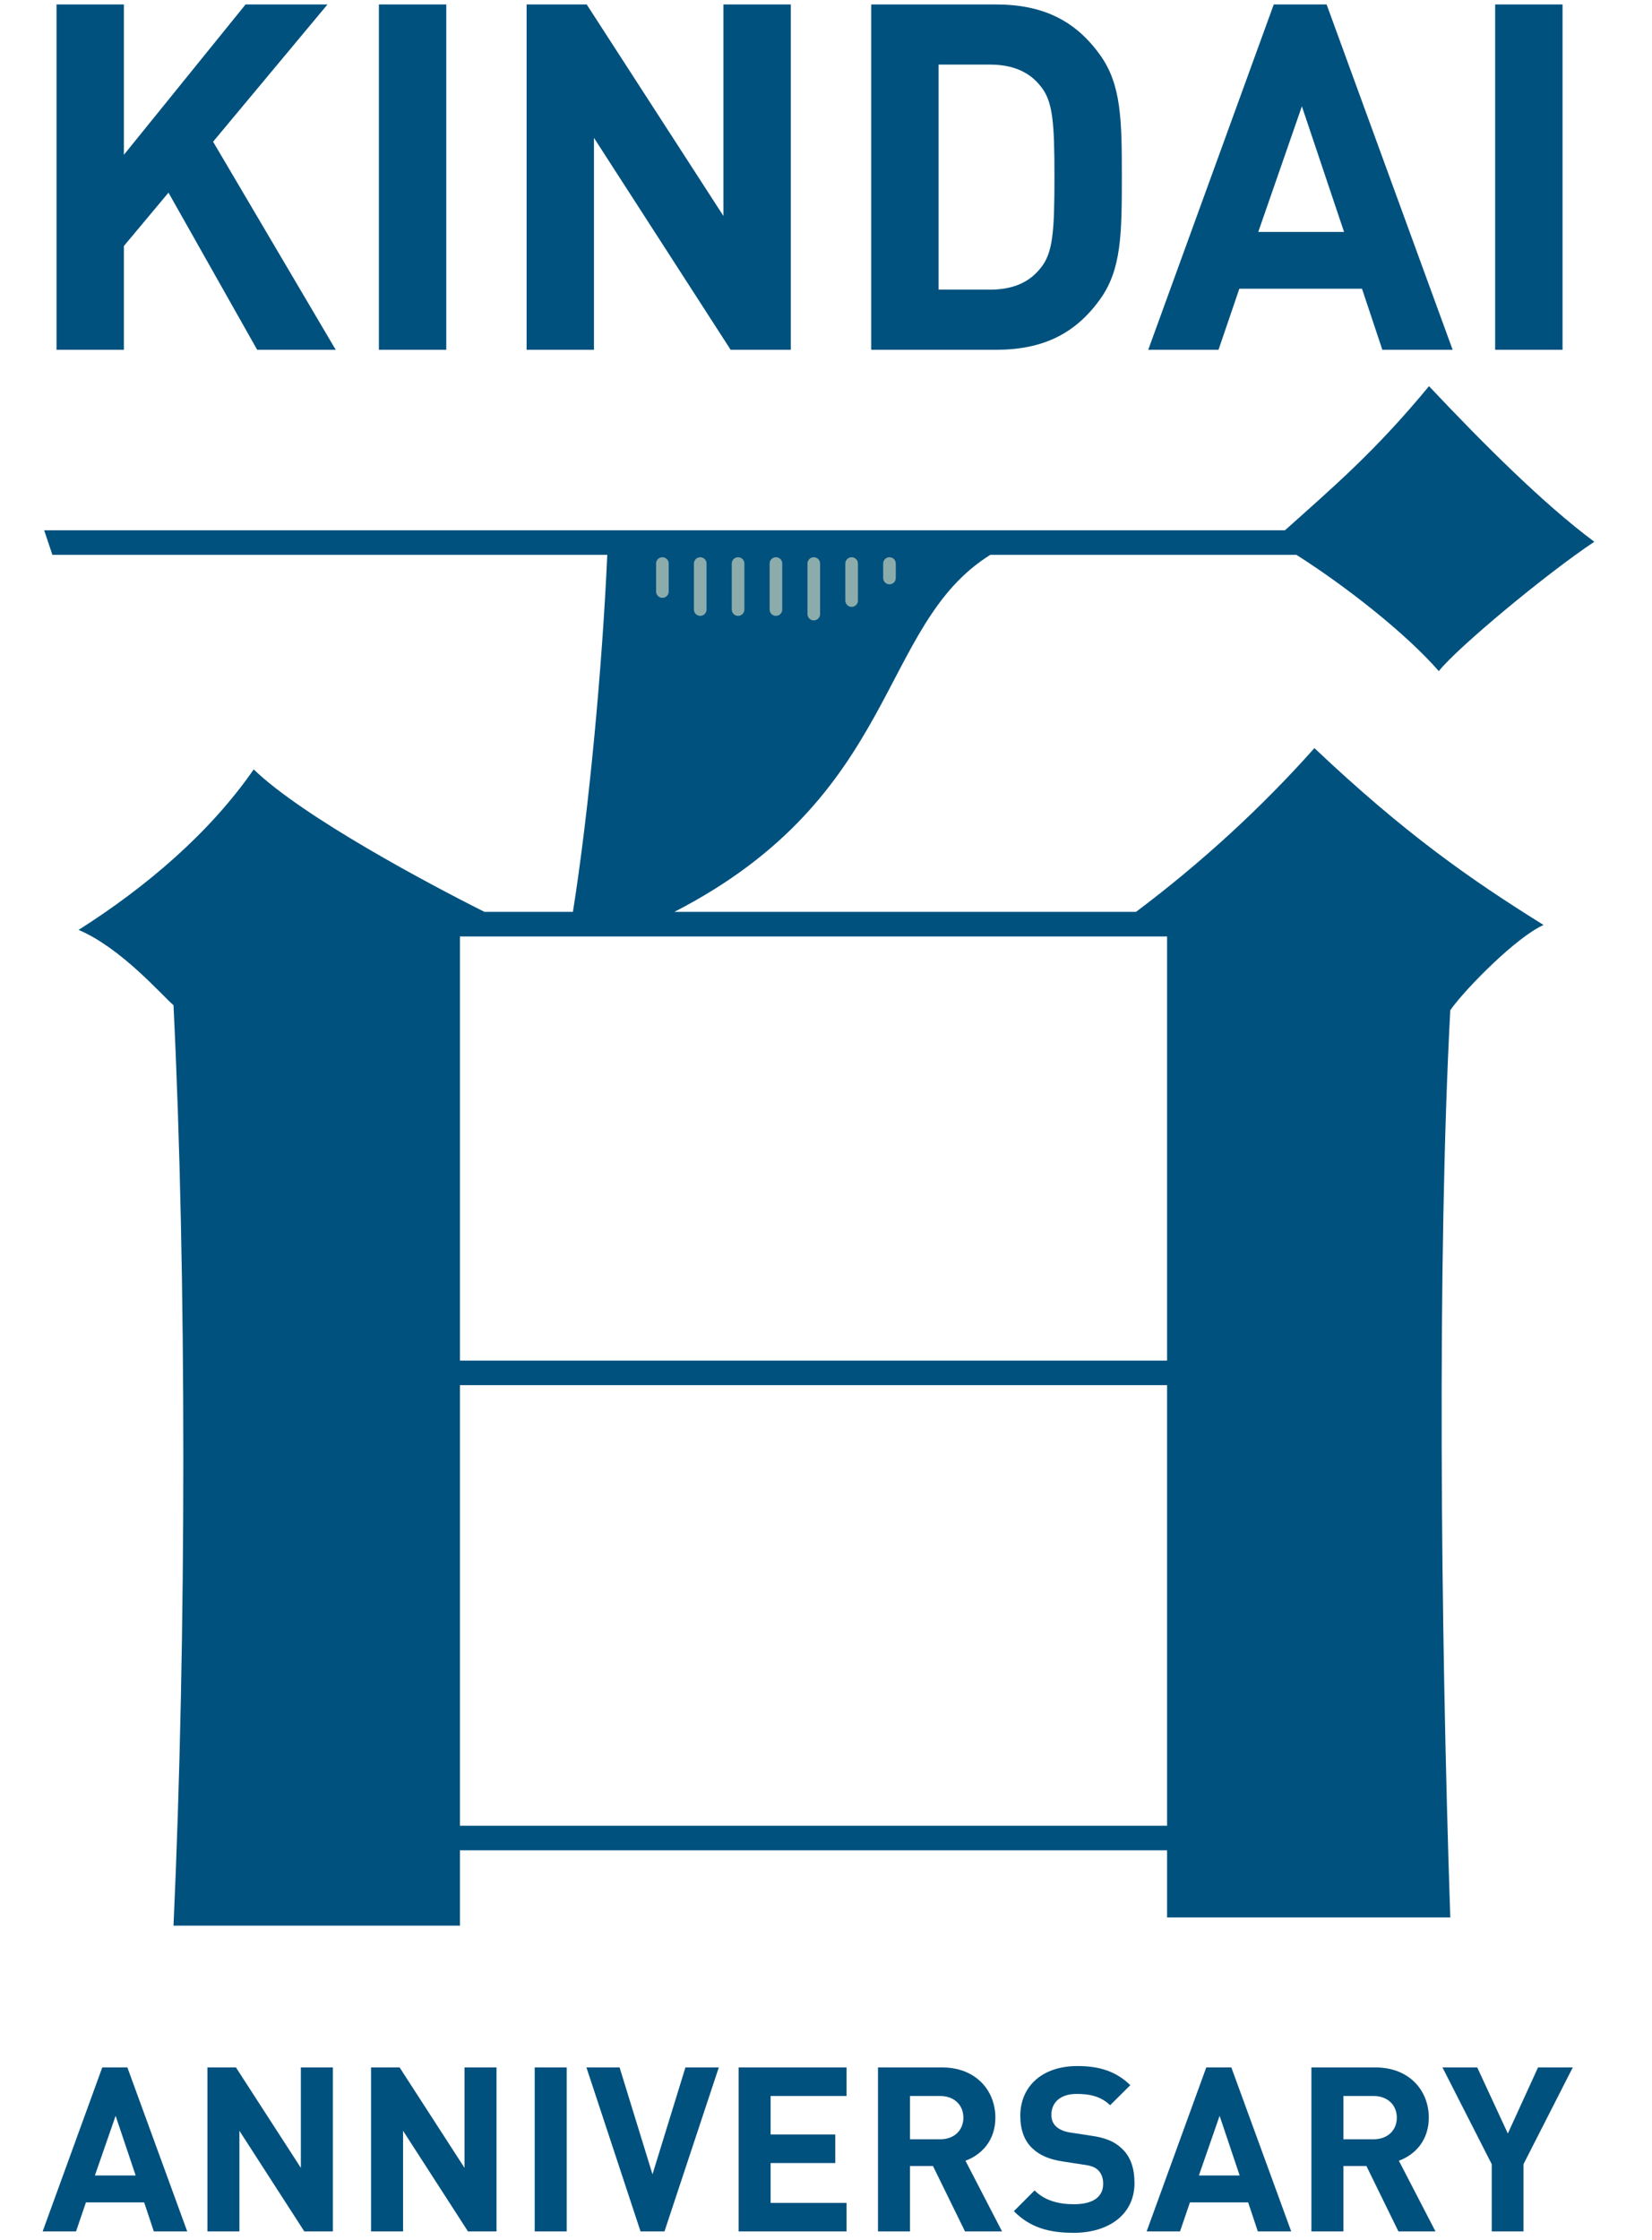 <svg width="76" height="103" viewBox="0 0 76 103" fill="none" xmlns="http://www.w3.org/2000/svg">
<path d="M15.445 16.084H11.832L7.751 8.858L5.699 11.311V16.084H2.6V0.205H5.699V7.118L11.297 0.205H15.066L9.803 6.516L15.445 16.084ZM20.531 16.084H17.431V0.205H20.531V16.084ZM36.38 16.084H33.614L27.325 6.338V16.084H24.226V0.205H26.991L33.28 9.928V0.205H36.38V16.084ZM51.61 8.144C51.61 10.776 51.588 12.404 50.606 13.764C49.469 15.348 47.975 16.084 45.812 16.084H40.08V0.205H45.812C47.975 0.205 49.469 0.941 50.606 2.524C51.588 3.885 51.61 5.513 51.61 8.144ZM48.51 8.144C48.51 5.647 48.443 4.643 47.863 3.952C47.35 3.305 46.592 2.97 45.544 2.97H43.18V13.318H45.544C46.592 13.318 47.35 12.984 47.863 12.337C48.443 11.646 48.51 10.642 48.51 8.144ZM66.829 16.084H63.595L62.658 13.274H57.016L56.057 16.084H52.824L58.599 0.205H61.03L66.829 16.084ZM61.833 10.664L59.893 4.888L57.886 10.664H61.833ZM71.884 16.084H68.784V0.205H71.884V16.084Z" fill="#00517E"/>
<path d="M8.613 102.601H7.077L6.633 101.267H3.953L3.498 102.601H1.962L4.705 95.061H5.86L8.613 102.601ZM6.241 100.028L5.319 97.285L4.366 100.028H6.241ZM15.313 102.601H14L11.014 97.973V102.601H9.542V95.061H10.855L13.841 99.678V95.061H15.313V102.601ZM22.842 102.601H21.529L18.543 97.973V102.601H17.07V95.061H18.384L21.37 99.678V95.061H22.842V102.601ZM26.071 102.601H24.599V95.061H26.071V102.601ZM33.068 95.061L30.569 102.601H29.468L26.979 95.061H28.504L30.018 99.975L31.533 95.061H33.068ZM38.946 102.601H33.98V95.061H38.946V96.374H35.452V98.143H38.427V99.456H35.452V101.288H38.946V102.601ZM46.099 102.601H44.395L42.922 99.594H41.864V102.601H40.392V95.061H43.346C44.882 95.061 45.792 96.109 45.792 97.37C45.792 98.429 45.146 99.085 44.416 99.35L46.099 102.601ZM44.32 97.37C44.32 96.787 43.897 96.374 43.251 96.374H41.864V98.365H43.251C43.897 98.365 44.32 97.952 44.32 97.37ZM52.192 100.377C52.192 101.839 50.985 102.665 49.396 102.665C48.252 102.665 47.384 102.421 46.643 101.669L47.596 100.716C48.072 101.193 48.718 101.351 49.407 101.351C50.286 101.351 50.752 101.013 50.752 100.409C50.752 100.155 50.678 99.943 50.519 99.784C50.37 99.646 50.222 99.583 49.841 99.53L48.941 99.392C48.274 99.297 47.818 99.096 47.479 98.767C47.119 98.418 46.939 97.92 46.939 97.285C46.939 95.94 47.935 94.997 49.566 94.997C50.603 94.997 51.355 95.252 52.001 95.876L51.069 96.798C50.603 96.342 50.021 96.279 49.523 96.279C48.74 96.279 48.369 96.713 48.369 97.232C48.369 97.433 48.422 97.624 48.581 97.772C48.729 97.91 48.951 98.016 49.269 98.058L50.169 98.196C50.858 98.291 51.281 98.471 51.609 98.789C52.012 99.159 52.192 99.699 52.192 100.377ZM59.402 102.601H57.866L57.422 101.267H54.742L54.287 102.601H52.751L55.494 95.061H56.648L59.402 102.601ZM57.03 100.028L56.108 97.285L55.155 100.028H57.03ZM66.039 102.601H64.334L62.862 99.594H61.803V102.601H60.331V95.061H63.285C64.821 95.061 65.731 96.109 65.731 97.37C65.731 98.429 65.085 99.085 64.355 99.35L66.039 102.601ZM64.26 97.37C64.26 96.787 63.836 96.374 63.19 96.374H61.803V98.365H63.19C63.836 98.365 64.26 97.952 64.26 97.37ZM72.355 95.061L70.088 99.509V102.601H68.627V99.509L66.361 95.061H67.96L69.368 98.1L70.756 95.061H72.355Z" fill="#00517E"/>
<path d="M52.261 41.928C55.273 39.669 58.06 37.109 60.469 34.398C64.611 38.314 67.623 40.422 71.012 42.531C69.807 43.058 67.473 45.392 66.72 46.447C66.117 57.742 66.268 74.761 66.72 88.165H53.692V85.078H21.16V88.542H7.982C8.585 75.364 8.585 58.495 7.982 46.221C7.455 45.769 5.573 43.585 3.615 42.757C6.702 40.799 9.639 38.314 11.672 35.377C13.931 37.561 19.73 40.648 22.29 41.928H26.357C27.11 37.184 27.712 30.558 27.938 25.512H2.41L2.033 24.383H59.114C61.298 22.425 63.256 20.768 65.741 17.756C68.226 20.391 71.012 23.178 73.346 24.91C71.087 26.416 67.021 29.805 66.192 30.859C64.686 29.127 61.9 26.943 59.641 25.512H45.559C40.363 28.75 41.417 36.582 31.025 41.928H52.261ZM53.692 62.562V43.058H21.16V62.562H53.692ZM21.16 83.948H53.692V63.691H21.16V83.948Z" fill="#00517E"/>
<line x1="30.473" y1="25.912" x2="30.473" y2="27.198" stroke="#EAEACB" stroke-opacity="0.6" stroke-width="0.58" stroke-linecap="round"/>
<line x1="32.214" y1="25.912" x2="32.214" y2="28.027" stroke="#EAEACB" stroke-opacity="0.6" stroke-width="0.58" stroke-linecap="round"/>
<line x1="33.955" y1="25.912" x2="33.955" y2="28.027" stroke="#EAEACB" stroke-opacity="0.6" stroke-width="0.58" stroke-linecap="round"/>
<line x1="35.697" y1="25.912" x2="35.697" y2="28.027" stroke="#EAEACB" stroke-opacity="0.6" stroke-width="0.58" stroke-linecap="round"/>
<line x1="37.438" y1="25.912" x2="37.438" y2="28.235" stroke="#EAEACB" stroke-opacity="0.6" stroke-width="0.58" stroke-linecap="round"/>
<line x1="39.179" y1="25.912" x2="39.179" y2="27.613" stroke="#EAEACB" stroke-opacity="0.6" stroke-width="0.58" stroke-linecap="round"/>
<line x1="40.92" y1="25.912" x2="40.92" y2="26.576" stroke="#EAEACB" stroke-opacity="0.6" stroke-width="0.58" stroke-linecap="round"/>
</svg>
